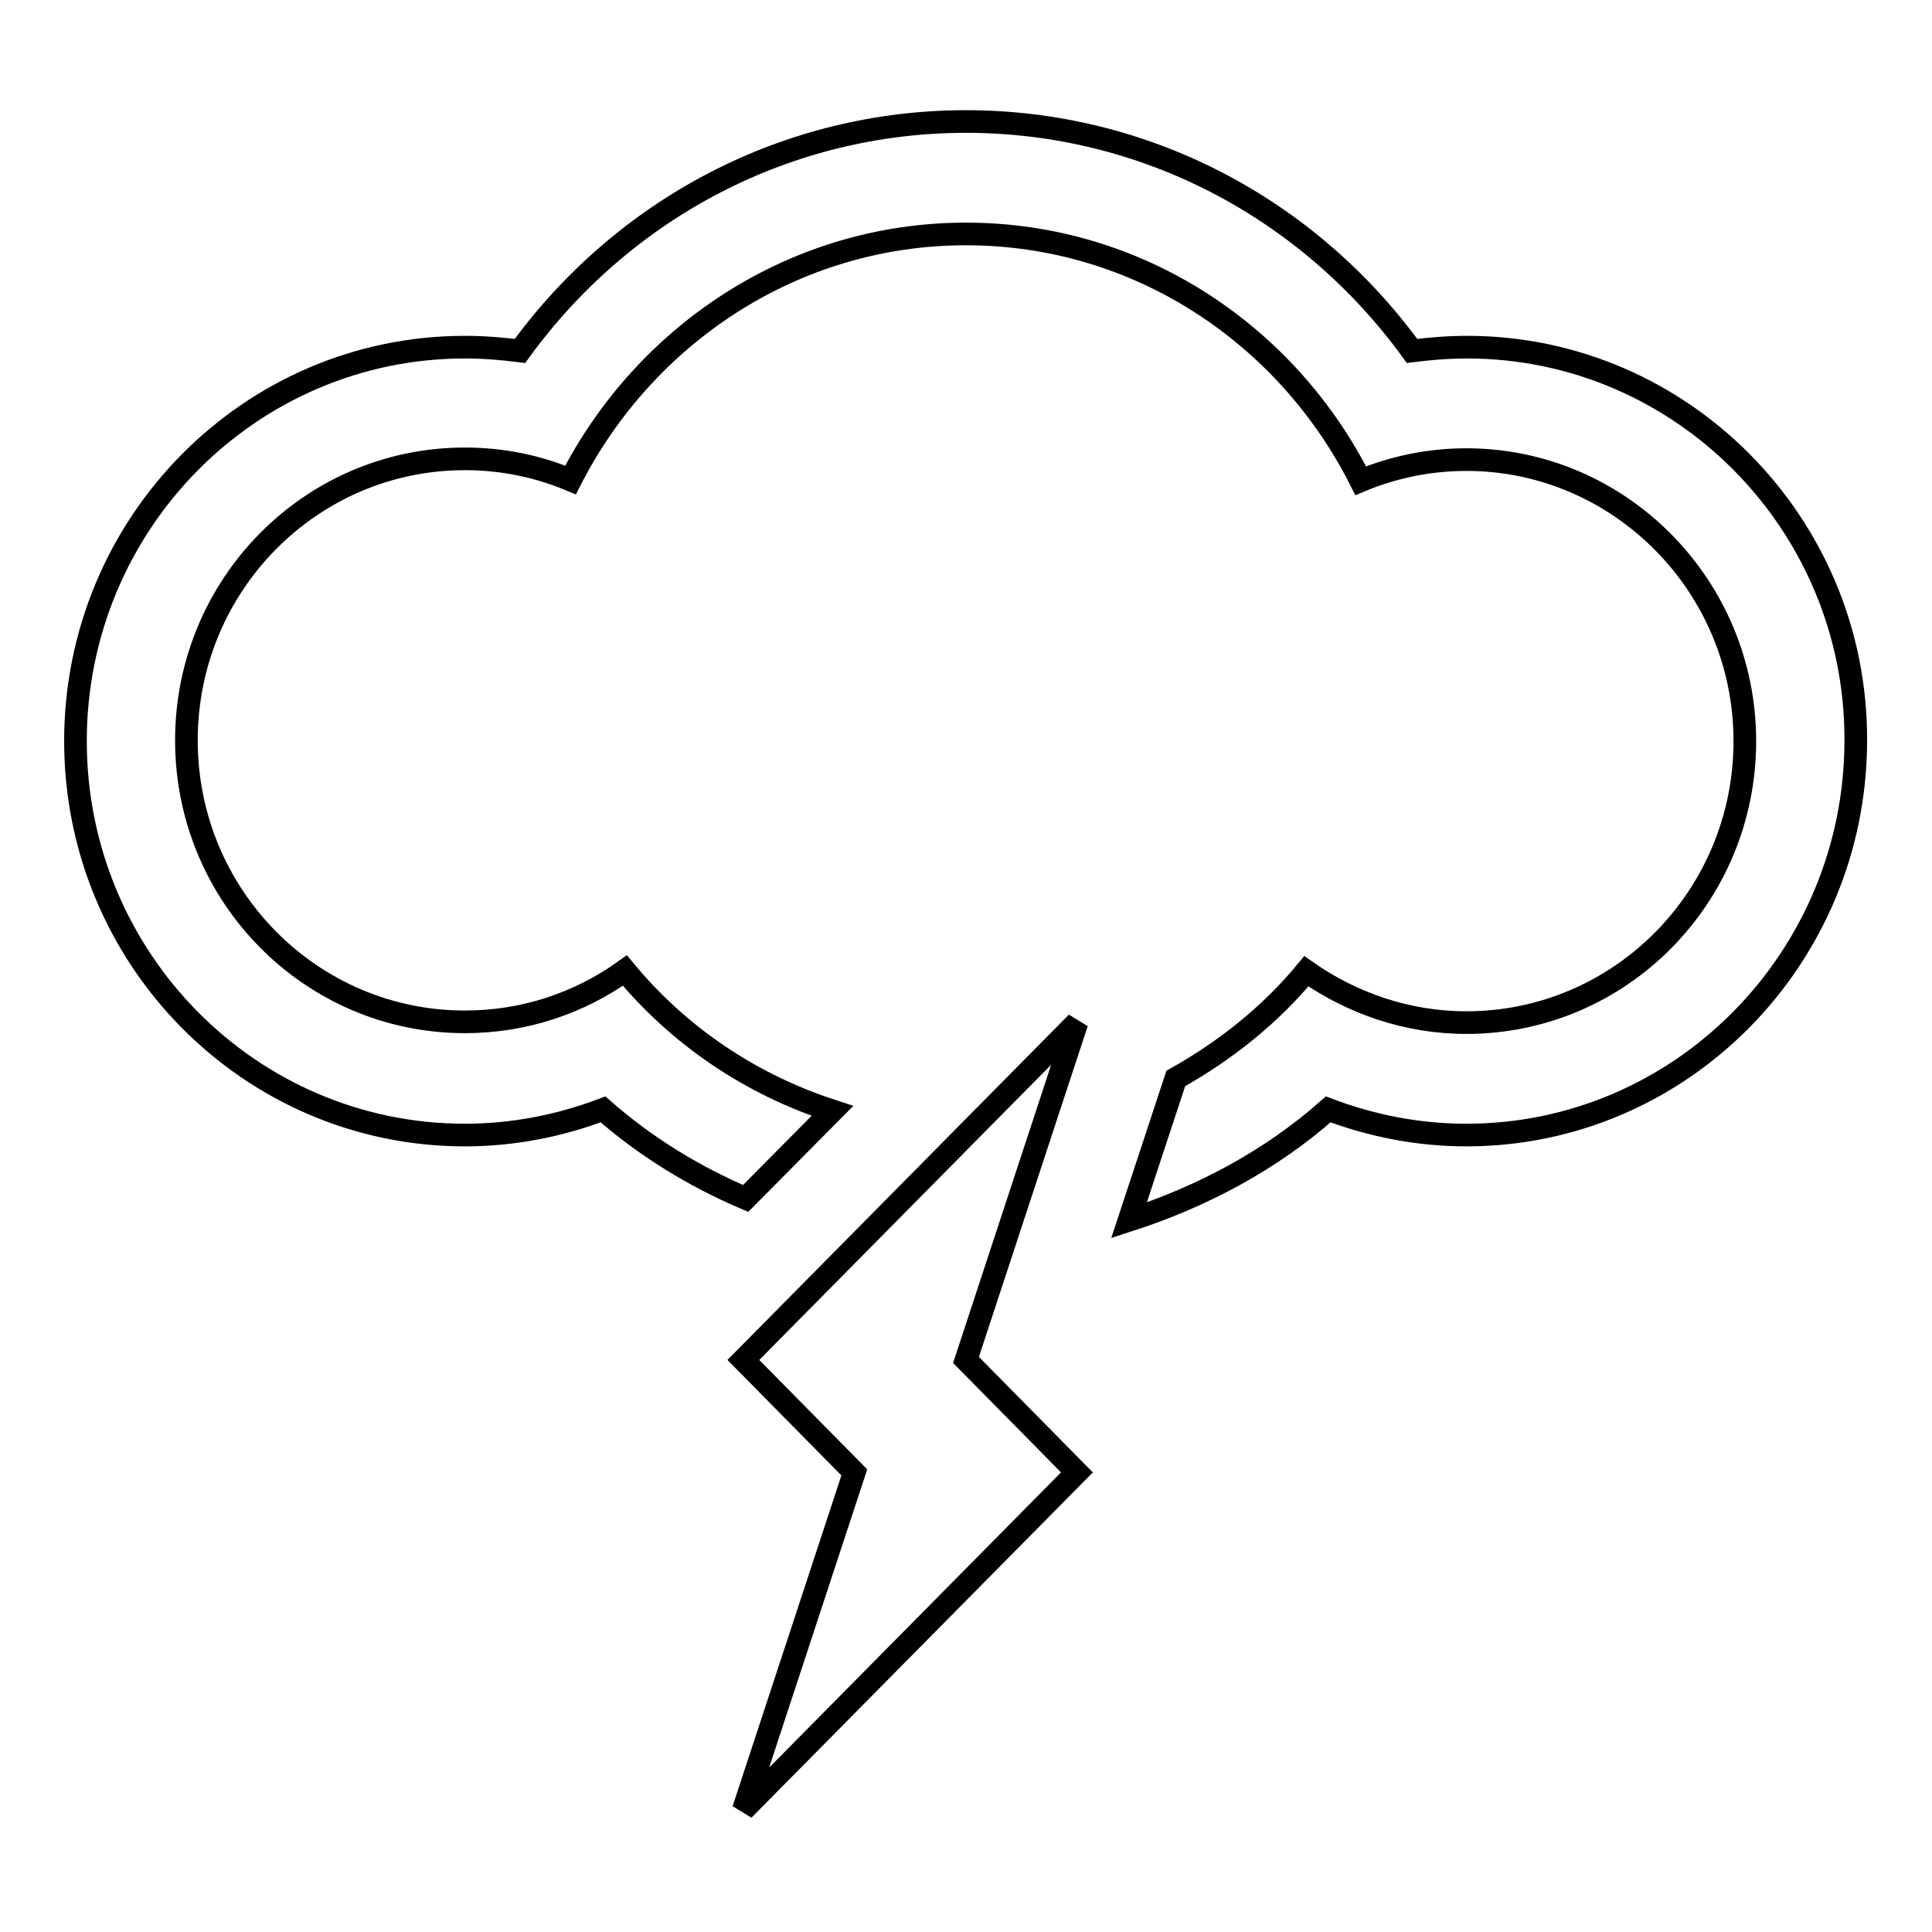 <?xml version="1.0" encoding="utf-8"?>
<!-- Svg Vector Icons : http://www.onlinewebfonts.com/icon -->
<!DOCTYPE svg PUBLIC "-//W3C//DTD SVG 1.1//EN" "http://www.w3.org/Graphics/SVG/1.1/DTD/svg11.dtd">
<svg version="1.1" xmlns="http://www.w3.org/2000/svg" xmlns:xlink="http://www.w3.org/1999/xlink" x="0px" y="0px" viewBox="0 0 256 256" enable-background="new 0 0 256 256" xml:space="preserve">
<g><g><path stroke-width="3" fill-opacity="0" stroke="#000000"  d="M98.5,180.2l14.7,14.9l-14.7,44.7l44.2-44.7L128,180.2l14.7-44.7L98.5,180.2z M194.4,46c-2.5,0-4.9,0.2-7.3,0.5c-13.8-19-35.5-30.4-59.1-30.4c-23.6,0-45.3,11.4-59.1,30.4c-2.4-0.3-4.8-0.5-7.3-0.5C33.1,46,10,69.4,10,98.2c0,28.8,23.1,52.2,51.6,52.2c6.3,0,12.5-1.2,18.3-3.4c5.7,5,12.1,8.9,18.9,11.8l11.5-11.6c-10.8-3.5-20.3-9.9-27.5-18.6c-6,4.3-13.3,6.8-21.2,6.8c-20.4,0-36.9-16.7-36.9-37.3c0-20.6,16.5-37.3,36.9-37.3c5,0,9.7,1,14,2.8C85.4,44.4,105.1,31,128,31c22.9,0,42.6,13.4,52.3,32.7c4.3-1.8,9.1-2.8,14-2.8c20.3,0,36.9,16.7,36.9,37.3c0,20.6-16.5,37.3-36.9,37.3c-7.9,0-15.2-2.6-21.2-6.8c-4.8,5.8-10.7,10.5-17.3,14.2l-6.2,18.8c9.6-3.1,18.7-7.9,26.4-14.7c5.8,2.2,12,3.4,18.3,3.4c28.5,0,51.6-23.5,51.6-52.3C246,69.4,222.8,46,194.4,46z"/></g></g>
</svg>